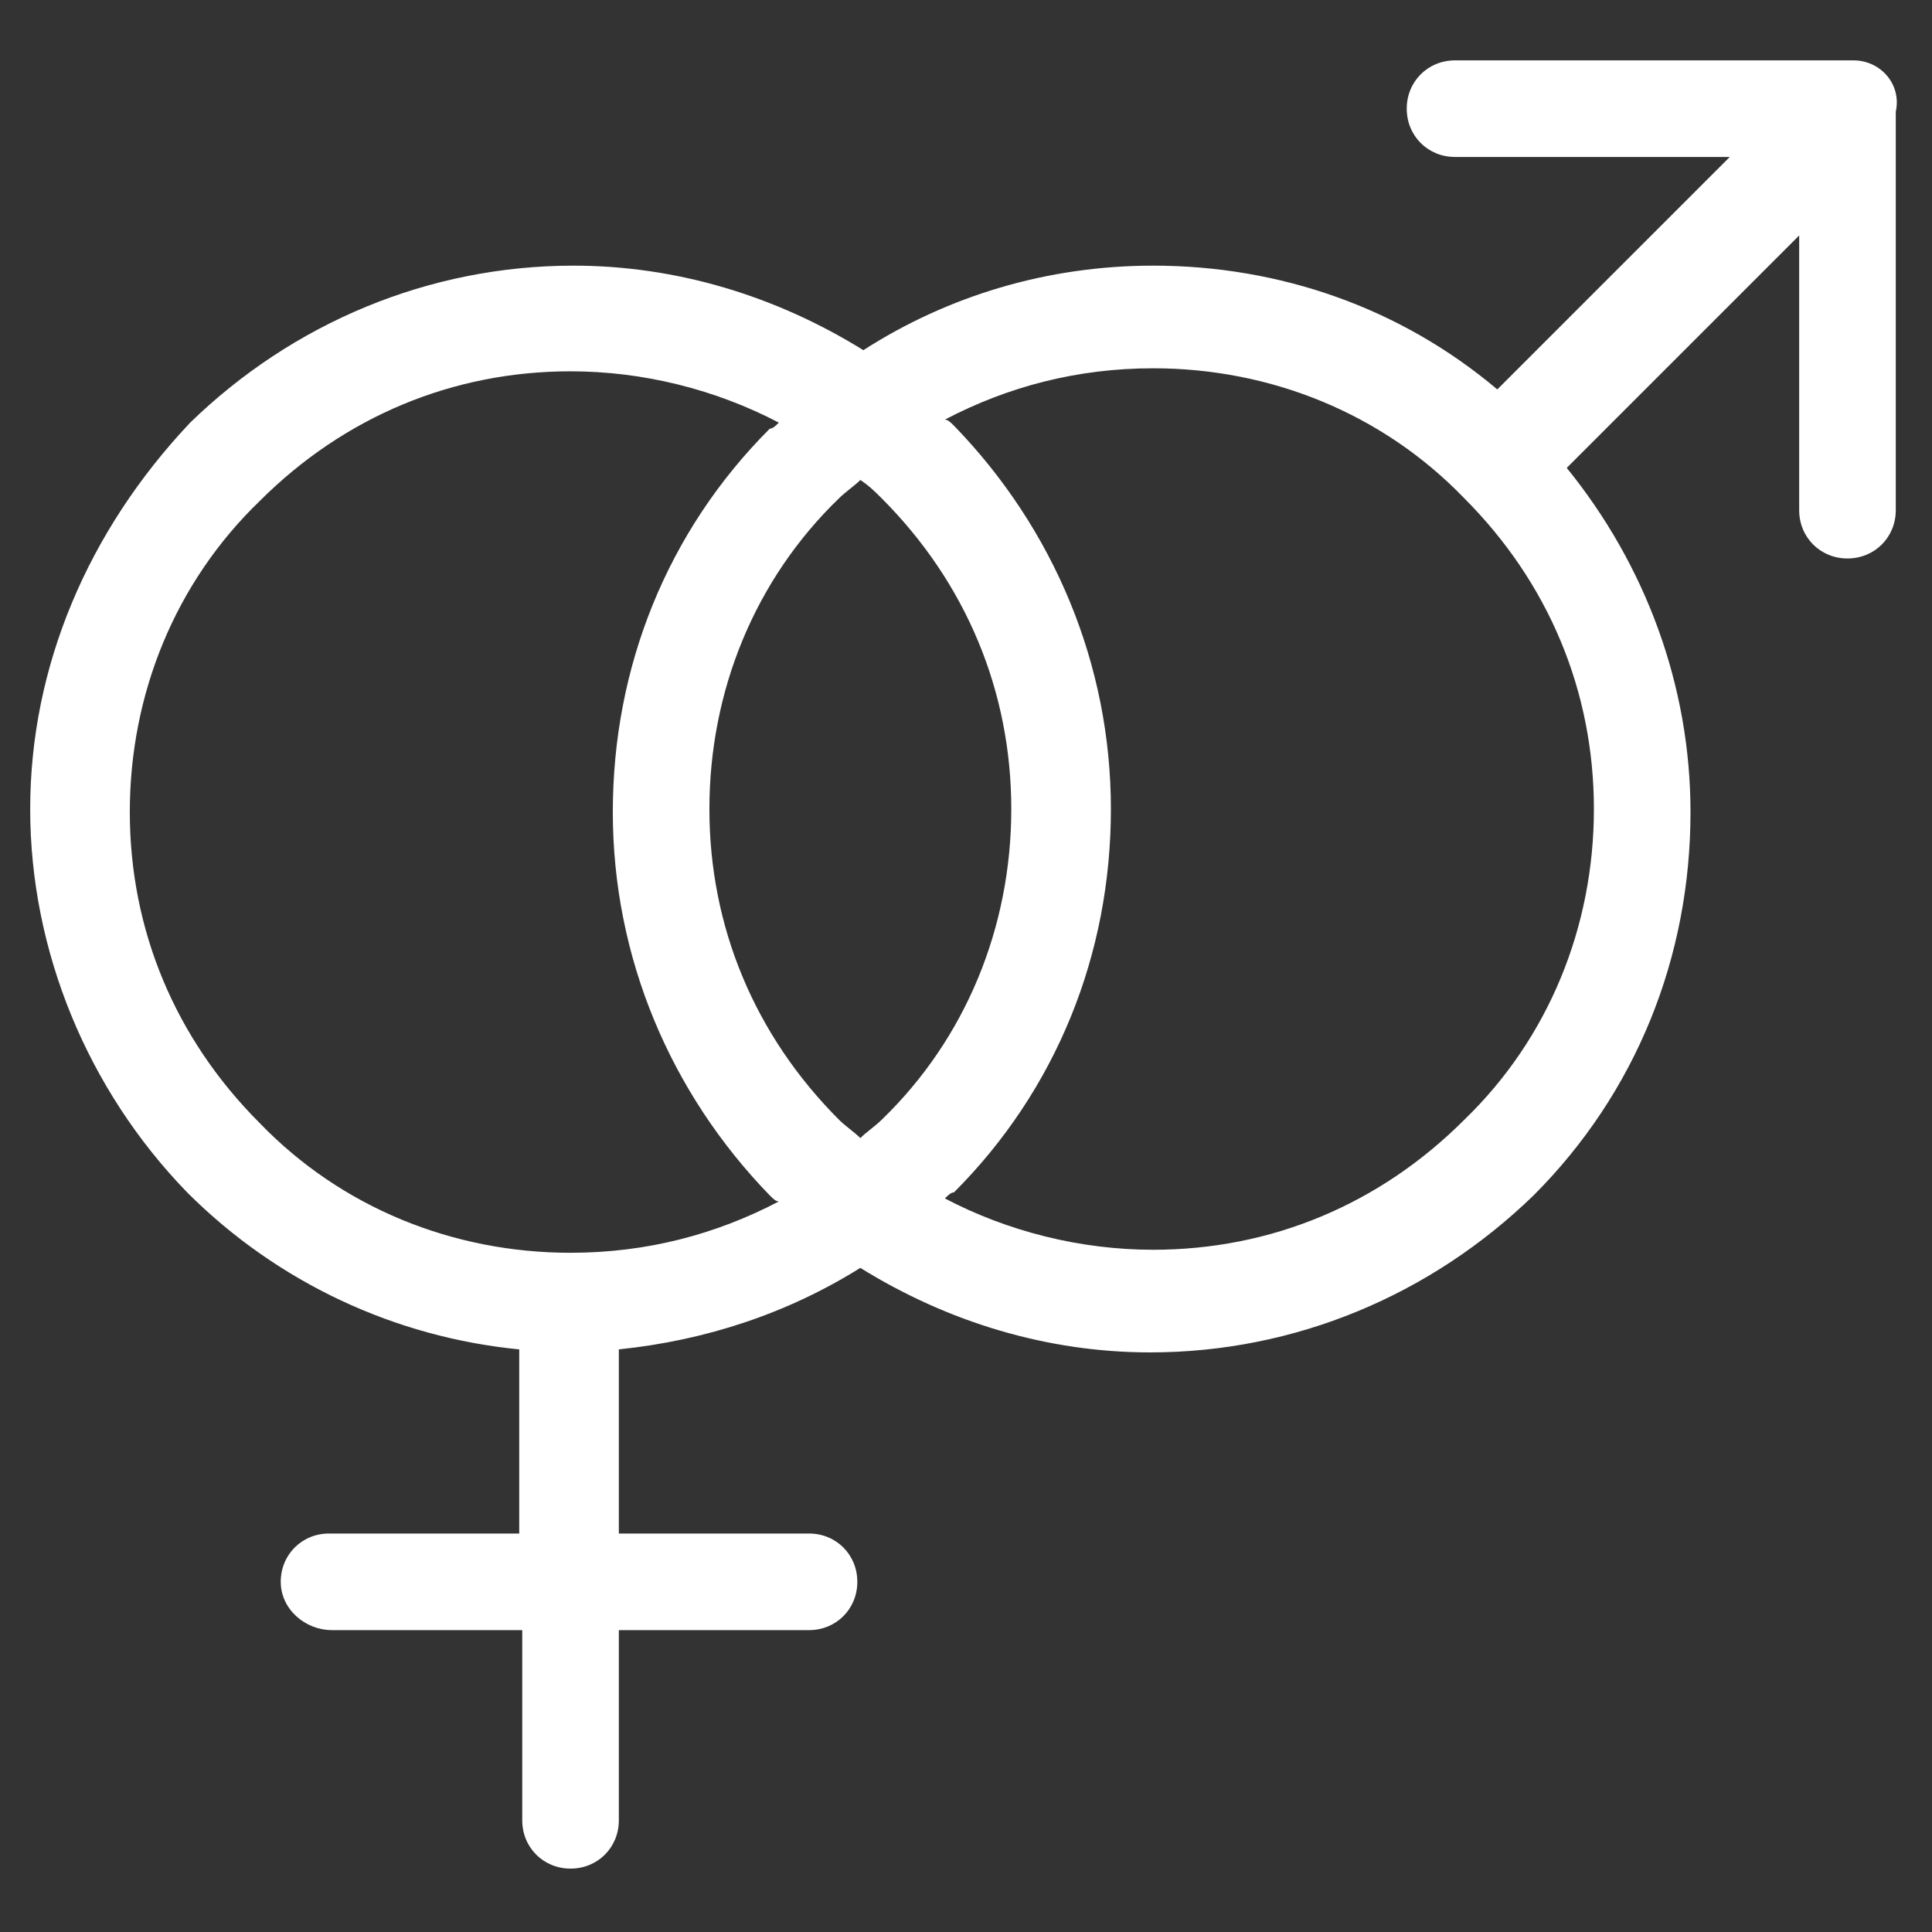 <svg version="1.1" id="Layer_3" xmlns="http://www.w3.org/2000/svg" x="0px" y="0px" width="64px" height="64px" viewBox="0 0 64 64" xml:space="preserve"><rect x="0" y="0" width="64" height="64" fill="#333333" stroke="none"/><style type="text/css">.st0{fill:#FFFFFF;}</style><path id="XMLID_7_" class="st0" d="M61.4 2H48.2c-.9 0-1.6.7-1.6 1.6s.7 1.6 1.6 1.6h9.1l-7.7 7.7c-3.2-2.7-7.2-4.1-11.4-4.1-3.5 0-6.8 1-9.6 2.8-2.9-1.8-6.2-2.8-9.6-2.8-4.8 0-9.3 1.9-12.7 5.2C2.9 17.6 1 22.1 1 26.8s1.9 9.3 5.2 12.7c3 3 6.9 4.8 11 5.2v6.1h-6.3c-.9 0-1.6.7-1.6 1.6S10.1 54 11 54h6.3v6.3c0 .9.7 1.6 1.6 1.6s1.6-.7 1.6-1.6V54h6.3c.9 0 1.6-.7 1.6-1.6s-.7-1.6-1.6-1.6h-6.3v-6.1c2.9-.3 5.6-1.2 8-2.7 2.9 1.8 6.2 2.8 9.6 2.8 4.8 0 9.3-1.9 12.7-5.2 3.4-3.4 5.2-7.9 5.2-12.7 0-4.2-1.5-8.2-4.1-11.4l7.7-7.7v9.1c0 .9.7 1.6 1.6 1.6s1.6-.7 1.6-1.6V3.7c.2-.9-.5-1.7-1.4-1.7zM18.9 41.5c-3.9 0-7.6-1.5-10.3-4.3-2.8-2.8-4.3-6.4-4.3-10.3 0-3.9 1.5-7.6 4.3-10.3 2.8-2.8 6.4-4.3 10.3-4.3 2.4 0 4.8.6 6.9 1.7-.1.1-.2.2-.3.2-3.4 3.4-5.2 7.9-5.2 12.7 0 4.8 1.9 9.3 5.2 12.7.1.1.2.2.3.2-2.1 1.1-4.4 1.7-6.9 1.7zm10.3-25c2.8 2.8 4.3 6.4 4.3 10.3 0 3.9-1.5 7.6-4.3 10.3-.2.2-.5.4-.7.6-.2-.2-.5-.4-.7-.6-2.8-2.8-4.3-6.4-4.3-10.3 0-3.9 1.5-7.6 4.3-10.3.2-.2.5-.4.7-.6.3.2.5.4.7.6zm23.6 10.3c0 3.9-1.5 7.6-4.3 10.3-2.8 2.8-6.4 4.3-10.3 4.3-2.4 0-4.8-.6-6.9-1.7.1-.1.2-.2.3-.2 3.4-3.4 5.2-7.9 5.2-12.7 0-4.8-1.9-9.3-5.2-12.7-.1-.1-.2-.2-.3-.2 2.1-1.1 4.4-1.7 6.9-1.7 3.9 0 7.6 1.5 10.3 4.3 2.8 2.8 4.3 6.4 4.3 10.3z"/></svg>